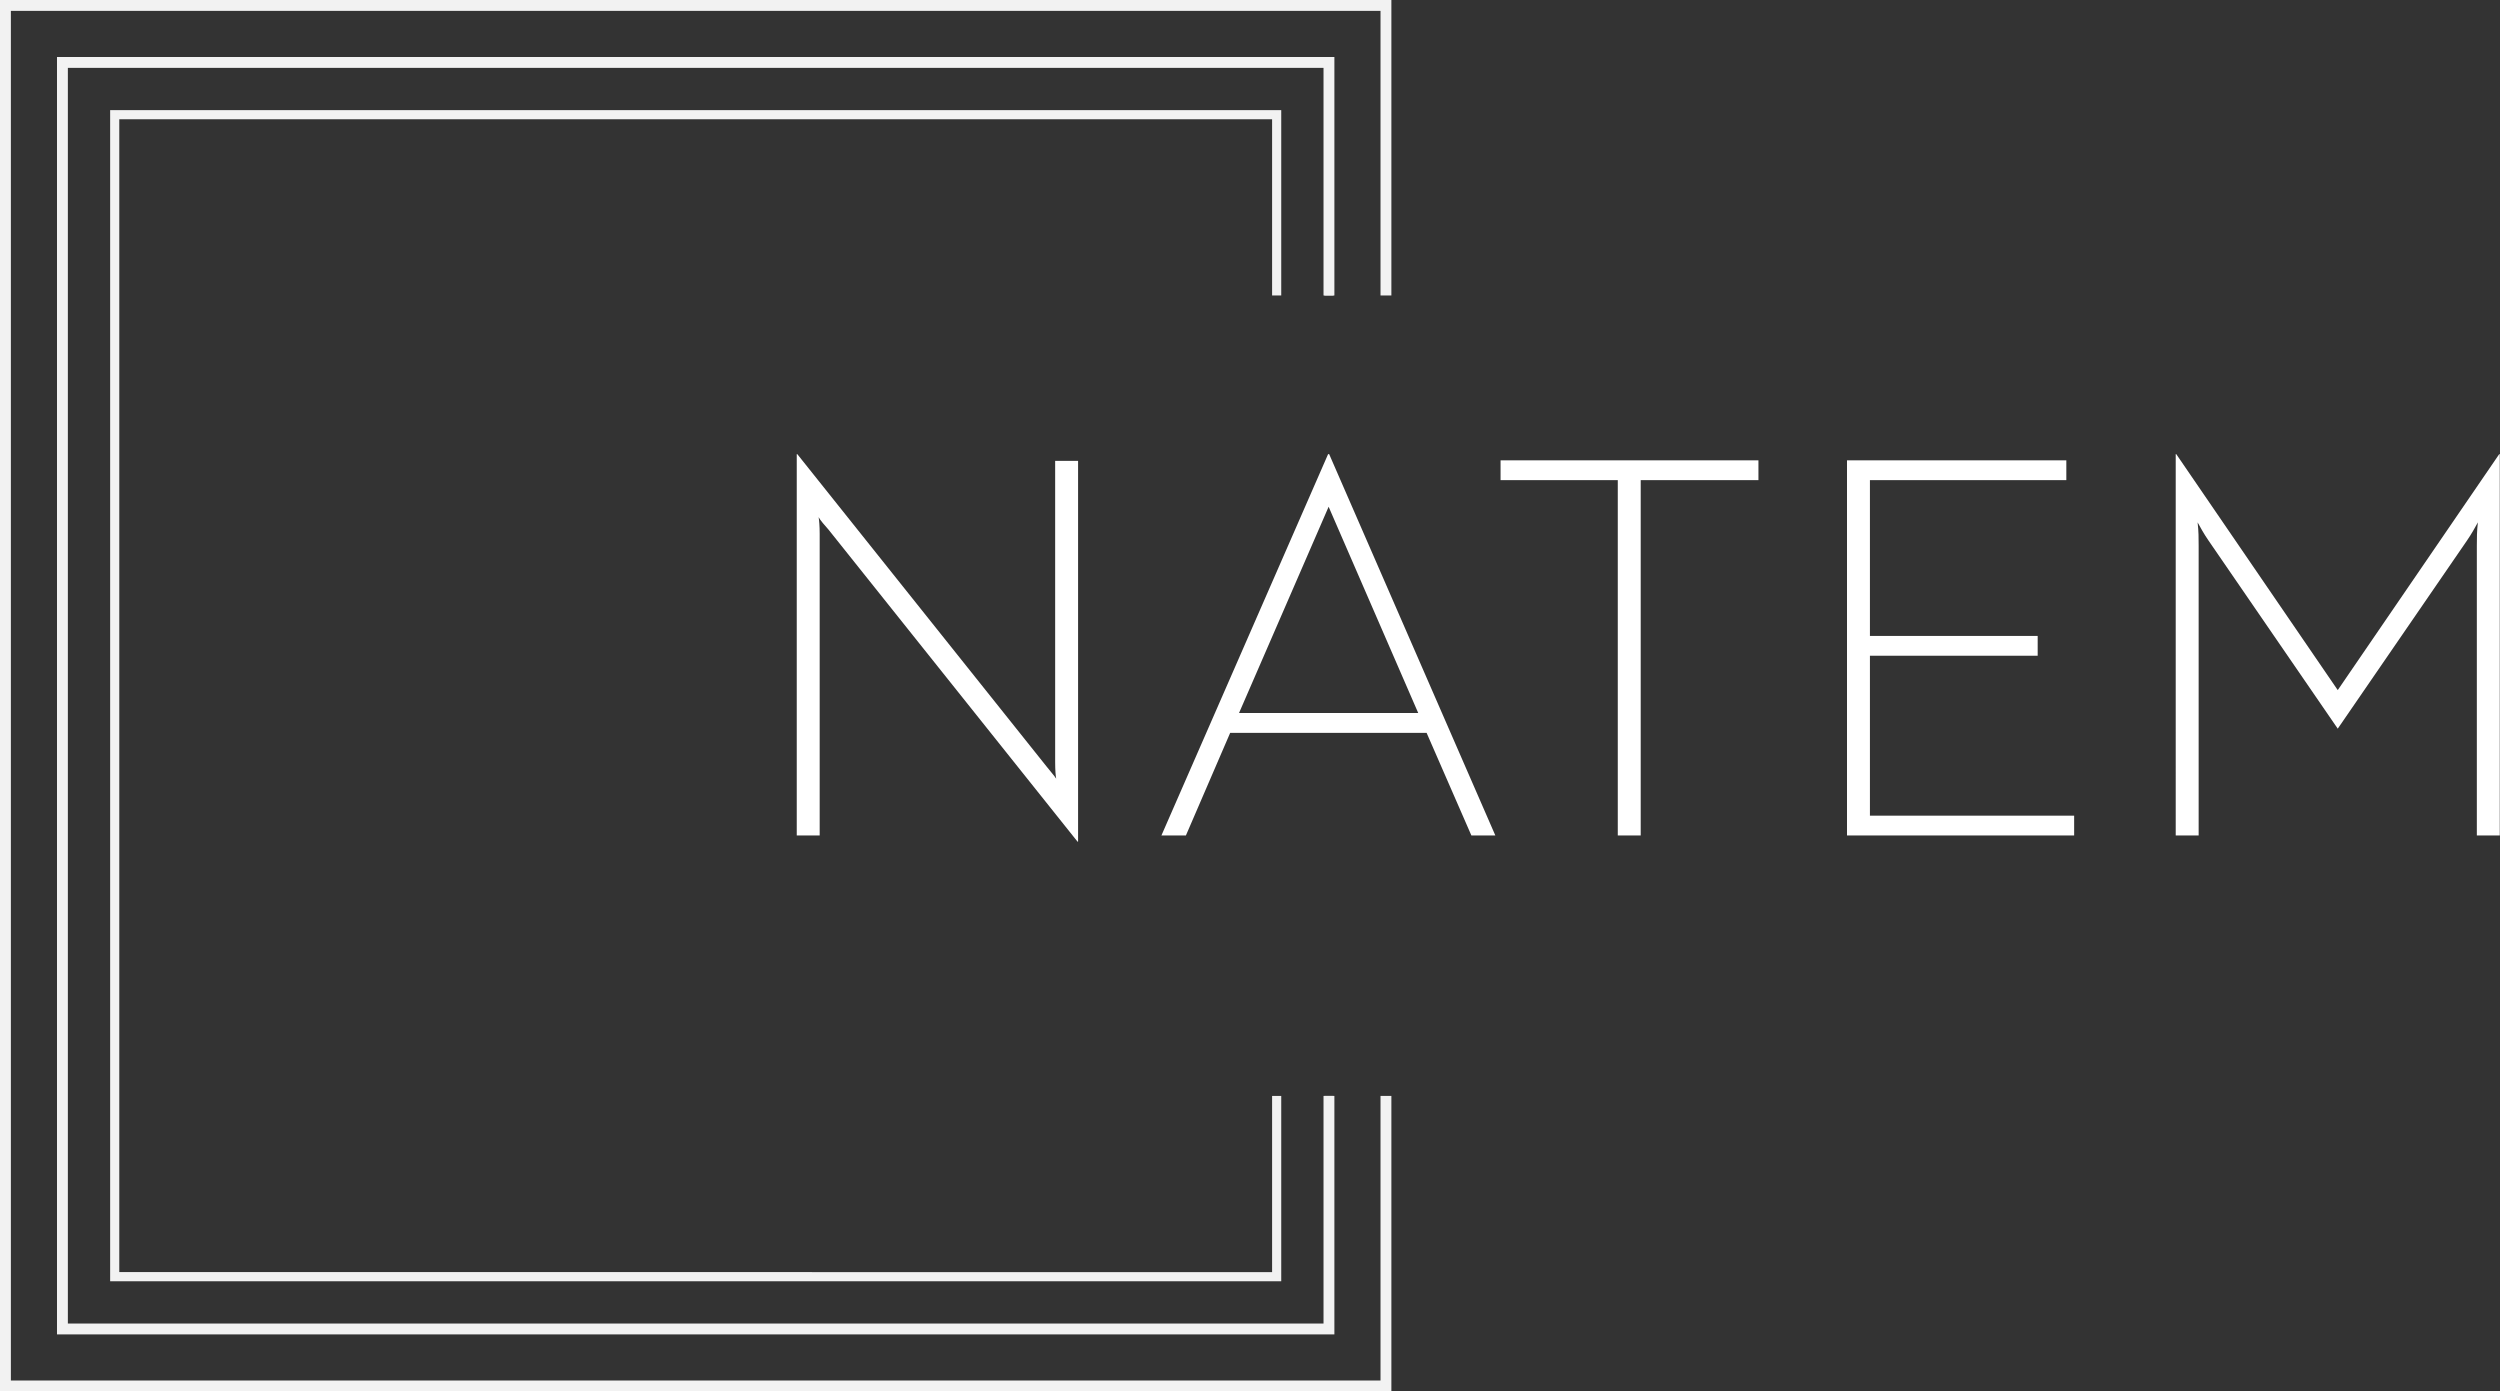 <?xml version="1.0" encoding="UTF-8"?> <svg xmlns="http://www.w3.org/2000/svg" width="4375" height="2435" fill="none"><rect width="100%" height="100%" fill="#333333" stroke="none"/><g clip-path="url(#clip0_38:2)"><path d="M1449.93 926.89c-6.39-7.3-14.59-16.41-17.33-21.88.92 5.47 1.83 15.49 1.83 29.17v527.87h-40.12V794.69h.91l435.8 546.11c6.38 8.2 14.58 17.32 17.32 21.88-.91-4.56-1.82-14.59-1.82-29.18v-527h40.11v666.45h-.91l-435.79-546.06zm874.26-132.2h1.82l290.83 667.36h-41.93l-78.37-179.59h-343.71l-77.49 179.6h-42.85l291.7-667.37zm157.72 453.11l-156.81-361-156.81 361h313.62zm389.33-407.52v621.77h-40.12V840.28h-205.13v-34.65h451.29v34.65h-206.04zm361.01 621.77V805.63h383.83v34.65h-343.71v272.59h293.56v34.65h-293.56v279.94h357.38v34.64l-397.5-.05zm632.7-516.02c-8.21-11.85-14.59-23.7-19.15-31.91 1.83 15.5 1.83 28.27 1.83 41v506.9h-40.12V794.69h.91l282.63 413 282.63-413h.91v667.36h-40.12v-506.9c0-12.76 0-25.53 1.83-41-4.56 8.21-10.94 20.06-19.15 31.91l-226.1 329.12-226.1-329.15z" fill="#fff"></path><path d="M2425.41 517.08V9.51H9.51v2415.9h2415.9v-507.57" stroke="#F2F2F2" stroke-width="19.02" stroke-miterlimit="10"></path><path d="M2325.67 1917.84v407.83H109.25V109.25h2216.42v407.83" stroke="#F2F2F2" stroke-width="19.02" stroke-miterlimit="10"></path><path d="M2234.17 1917.84v316.33H200.75V200.75h2033.42v316.33" stroke="#F2F2F2" stroke-width="16" stroke-miterlimit="10"></path><path d="M2325.67 517.08V109.25H109.25v2216.42h2216.42v-407.83" stroke="#F2F2F2" stroke-width="16" stroke-miterlimit="10"></path></g><defs><clipPath id="clip0_38:2"><path fill="#fff" d="M0 0H4374.58V2434.92H0z"></path></clipPath></defs></svg> 